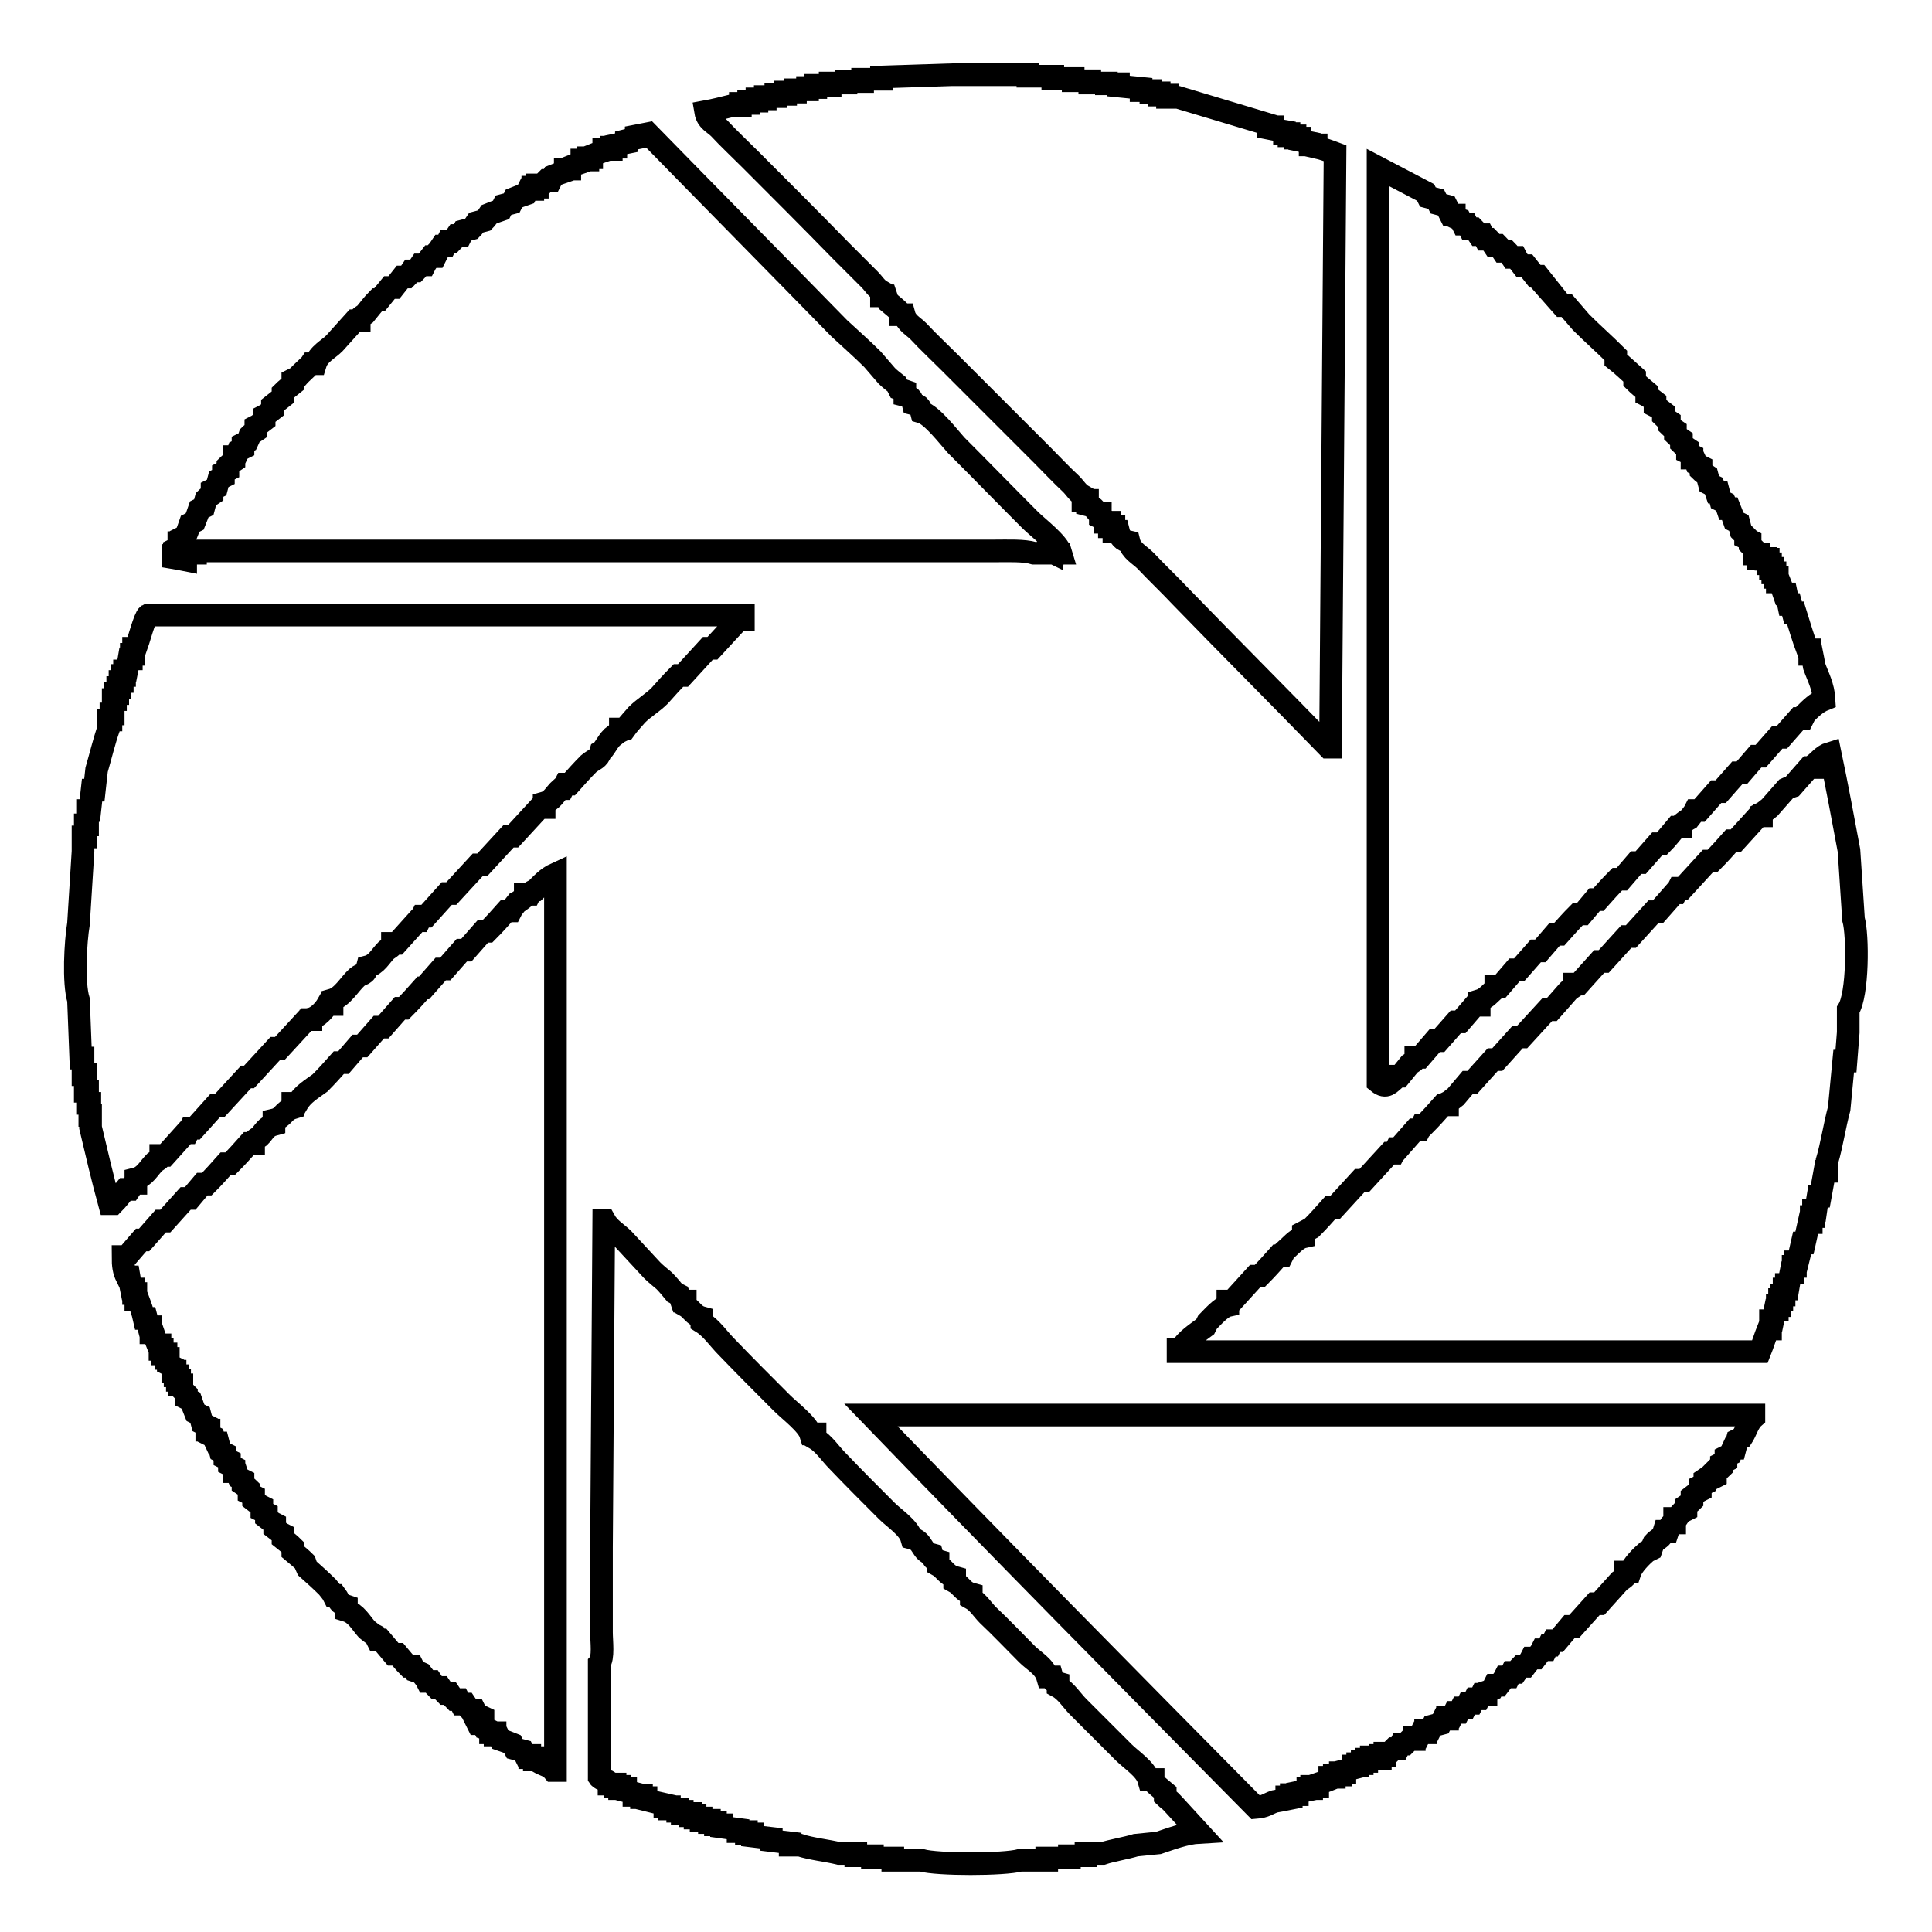 <?xml version="1.0" encoding="utf-8"?>
<!-- Svg Vector Icons : http://www.onlinewebfonts.com/icon -->
<!DOCTYPE svg PUBLIC "-//W3C//DTD SVG 1.1//EN" "http://www.w3.org/Graphics/SVG/1.1/DTD/svg11.dtd">
<svg version="1.1" xmlns="http://www.w3.org/2000/svg" xmlns:xlink="http://www.w3.org/1999/xlink" x="0px" y="0px" viewBox="0 0 256 256" enable-background="new 0 0 256 256" xml:space="preserve">
<g><g><path stroke-width="3" fill-opacity="0" stroke="#000000"  d="M95.3,17c1.3,1.4,2.7,2.7,4.1,4.1c4,4,8,8,12,12.1c1.3,1.3,2.6,2.6,3.8,3.8c0.6,0.6,0.9,1.2,1.6,1.6v0.6h0.6c0.1,0.3,0.2,0.6,0.3,0.8c0.6,0.5,1.1,0.9,1.6,1.4v0.3h0.5c0.3,1.1,1.2,1.5,1.9,2.2c1.3,1.4,2.7,2.7,4.1,4.1c4.1,4.1,8.2,8.2,12.3,12.3c1.3,1.3,2.5,2.6,3.8,3.8c0.6,0.6,0.9,1.2,1.6,1.6v0.6h0.6v0.6c0.8,0.2,0.9,0.5,1.4,1.1h0.3v0.6c0.2,0.1,0.4,0.2,0.6,0.3v0.3h0.6v0.6h0.6v0.6h0.6c0.2,0.8,0.5,1.2,1.4,1.4c0.3,1.2,1.4,1.7,2.2,2.5c1.5,1.6,3.1,3.1,4.6,4.7c6.5,6.7,13.1,13.3,19.6,20h0.3c0.2-26.2,0.4-52.5,0.6-78.7c-0.8-0.3-1.6-0.6-2.5-0.8v-0.3h-0.8v-0.3c-0.5-0.1-0.9-0.2-1.4-0.3v-0.3h-0.6v-0.3h-0.8v-0.3h-0.6v-0.3c-0.6-0.1-1.1-0.2-1.6-0.3v-0.3h-0.5v-0.3c-4-1.2-8-2.4-12-3.6h-1.4v-0.3h-1.1v-0.3h-1.1v-0.3h-1.3v-0.3c-1-0.1-2-0.2-3-0.3v-0.3h-1.6V11h-2.2v-0.3h-2.2v-0.3h-2.7v-0.3h-3.3V9.9h-10.1c-3.1,0.1-6.2,0.2-9.3,0.3v0.3h-2.5v0.3h-2.2V11H110v0.3h-1.9v0.3H107v0.3h-1.6v0.3h-1.3v0.3h-1.3v0.3h-1.4v0.3h-1.1v0.3h-1.1v0.3h-1.1v0.3H97V14c-1.2,0.3-2.4,0.6-3.5,0.8C93.7,16,94.6,16.3,95.3,17z M25.3,73h0.3v0.3h0.3V73h105.9c1.7,0,3.9-0.1,5.2,0.3h1.9V73c0.3,0.1,0.6,0.2,0.8,0.3c0,0,0.1-0.5,0.6-0.3v0.3h0.3c-0.4-1.4-3.1-3.4-4.1-4.4c-3.3-3.3-6.5-6.6-9.8-9.9c-1-1.1-3.2-4-4.6-4.4c-0.2-0.8-0.3-0.9-1.1-1.1c-0.2-0.8-0.3-0.9-1.1-1.1v-0.6c-0.3-0.1-0.5-0.2-0.8-0.3c-0.1-0.2-0.2-0.4-0.3-0.6c-0.5-0.4-0.9-0.7-1.3-1.1c-0.6-0.7-1.3-1.5-1.9-2.2c-1.4-1.4-2.9-2.7-4.4-4.1c-8.4-8.6-16.9-17.2-25.3-25.8c-0.5,0.1-1.1,0.2-1.6,0.3v0.3c-0.5,0.1-0.9,0.2-1.3,0.3v0.3c-0.5,0.1-0.9,0.2-1.4,0.3v0.3h-0.6v0.3H80V20c-0.6,0.2-1.1,0.4-1.6,0.6v0.3h-0.5v0.3h-0.8v0.3c-0.6,0.2-1.1,0.4-1.6,0.6v0.3h-0.6v0.3c-0.6,0.2-1.1,0.4-1.6,0.6c-0.1,0.2-0.2,0.4-0.3,0.6h-0.6l-0.6,0.6h-0.6v0.3h-0.6v0.3h-0.6c-0.1,0.2-0.2,0.4-0.3,0.6c-0.6,0.2-1.1,0.4-1.6,0.6c-0.1,0.2-0.2,0.4-0.3,0.6c-0.4,0.1-0.7,0.2-1.1,0.3c-0.1,0.2-0.2,0.4-0.3,0.6c-0.6,0.2-1.1,0.4-1.6,0.6c-0.2,0.3-0.4,0.6-0.6,0.8c-0.4,0.1-0.7,0.2-1.1,0.3c-0.2,0.3-0.4,0.6-0.6,0.8c-0.4,0.1-0.7,0.2-1.1,0.3c-0.1,0.2-0.2,0.4-0.3,0.6h-0.6c-0.2,0.3-0.4,0.6-0.6,0.8h-0.6c-0.1,0.2-0.2,0.4-0.3,0.6h-0.5c-0.2,0.3-0.4,0.6-0.6,0.8H58c-0.1,0.2-0.2,0.4-0.3,0.6h-0.6c-0.3,0.4-0.6,0.7-0.8,1.1h-0.6c-0.2,0.3-0.4,0.6-0.6,0.8h-0.6c-0.2,0.3-0.4,0.6-0.6,0.8h-0.6c-0.4,0.5-0.7,0.9-1.1,1.4h-0.6c-0.5,0.6-0.9,1.1-1.3,1.6H50c-0.6,0.6-1.1,1.3-1.6,1.9c-0.3,0.2-0.6,0.4-0.8,0.6v0.3H47c-0.9,1-1.8,2-2.7,3c-0.8,0.8-2.1,1.4-2.5,2.7h-0.6C41,48.5,40,49.3,39.4,50c-0.2,0.1-0.4,0.2-0.6,0.3v0.6c-0.5,0.4-0.9,0.7-1.3,1.1v0.6c-0.5,0.4-0.9,0.7-1.4,1.1v0.6c-0.4,0.3-0.7,0.6-1.1,0.8v0.6c-0.4,0.3-0.7,0.6-1.1,0.8v0.6c-0.3,0.2-0.6,0.4-0.8,0.6c-0.1,0.3-0.2,0.6-0.3,0.8c-0.2,0.1-0.4,0.2-0.6,0.3v0.6c-0.2,0.1-0.4,0.2-0.6,0.3c-0.1,0.3-0.2,0.6-0.3,0.8h-0.3v0.6c-0.3,0.2-0.6,0.4-0.8,0.6v0.6c-0.2,0.1-0.4,0.2-0.6,0.3v0.6c-0.2,0.1-0.4,0.2-0.6,0.3c-0.1,0.4-0.2,0.7-0.3,1.1c-0.2,0.1-0.4,0.2-0.6,0.3v0.6c-0.3,0.2-0.6,0.4-0.8,0.6c-0.1,0.4-0.2,0.7-0.3,1.1c-0.2,0.1-0.4,0.2-0.6,0.3c-0.2,0.6-0.4,1.1-0.6,1.6c-0.2,0.1-0.4,0.2-0.6,0.3c-0.2,0.6-0.4,1.1-0.6,1.6c-0.2,0.1-0.4,0.2-0.6,0.3v0.6h-0.3v0.6c-0.2,0.1-0.4,0.2-0.6,0.3v0.8h-0.1v0.3c0.6,0.1,1.1,0.2,1.6,0.3V73L25.3,73z M184.9,142.9v-0.3h0.6c0.5-0.6,0.9-1.1,1.3-1.6c0.3-0.2,0.6-0.4,0.8-0.6v-0.3h0.6c0.6-0.7,1.3-1.5,1.9-2.2h0.6c0.7-0.8,1.4-1.6,2.2-2.5h0.6c0.6-0.7,1.3-1.5,1.9-2.2h0.6v-0.6c1-0.3,1.5-1.1,2.2-1.6v-0.3h0.6c0.6-0.7,1.3-1.5,1.9-2.2h0.6c0.7-0.8,1.4-1.6,2.2-2.5h0.6c0.6-0.7,1.3-1.5,1.9-2.2h0.6c0.8-0.9,1.6-1.8,2.5-2.7h0.6c0.6-0.7,1.1-1.3,1.6-1.9h0.5c0.8-0.9,1.6-1.8,2.5-2.7h0.6c0.6-0.7,1.3-1.5,1.9-2.2h0.6c0.7-0.8,1.4-1.6,2.2-2.5h0.6c0.7-0.7,1.3-1.5,1.9-2.2h0.6v-0.3c0.4-0.3,0.7-0.6,1.1-0.8c0.3-0.4,0.6-0.7,0.8-1.1h0.6c0.7-0.8,1.4-1.6,2.2-2.5h0.6c0.7-0.8,1.4-1.6,2.2-2.5h0.6c0.6-0.7,1.3-1.5,1.9-2.2h0.6c0.7-0.8,1.4-1.6,2.2-2.5h0.6c0.7-0.8,1.4-1.6,2.2-2.5h0.6c0.1-0.2,0.2-0.4,0.3-0.6c0.7-0.7,1.5-1.5,2.5-1.9c-0.1-1.8-0.8-3-1.3-4.4c-0.1-0.6-0.2-1.1-0.3-1.6h-0.3v-0.6h-0.3c-0.6-1.6-1.1-3.3-1.6-4.9h-0.3c-0.1-0.4-0.2-0.7-0.3-1.1h-0.3c-0.1-0.5-0.2-0.9-0.3-1.4h-0.3c-0.2-0.6-0.4-1.1-0.6-1.6h-0.3v-0.6h-0.3v-0.6h-0.3v-0.6h-0.3v-0.6h-0.3v-0.6h-0.3V74H233v-0.6h-0.5v-0.6l-0.6-0.6v-0.6c-0.2-0.1-0.4-0.2-0.6-0.3V71l-0.6-0.6c-0.1-0.4-0.2-0.7-0.3-1.1c-0.2-0.1-0.4-0.2-0.6-0.3c-0.2-0.6-0.4-1.1-0.6-1.6h-0.3c-0.1-0.3-0.2-0.6-0.3-0.8c-0.2-0.1-0.4-0.2-0.6-0.3c-0.1-0.4-0.2-0.7-0.3-1.1h-0.3c-0.1-0.3-0.2-0.6-0.3-0.8c-0.2-0.1-0.4-0.2-0.6-0.3c-0.1-0.4-0.2-0.7-0.3-1.1c-0.3-0.2-0.6-0.4-0.8-0.6v-0.6c-0.2-0.1-0.4-0.2-0.6-0.3c-0.1-0.3-0.2-0.6-0.3-0.8h-0.3v-0.4c-0.2-0.1-0.4-0.2-0.6-0.3v-0.6c-0.3-0.2-0.6-0.4-0.8-0.6v-0.6c-0.3-0.2-0.6-0.4-0.8-0.6v-0.6c-0.3-0.2-0.6-0.4-0.8-0.6v-0.6c-0.3-0.2-0.6-0.4-0.8-0.6v-0.6c-0.4-0.3-0.7-0.6-1.1-0.8v-0.6c-0.4-0.3-0.7-0.6-1.1-0.8v-0.5c-0.6-0.5-1.1-0.9-1.6-1.4v-0.6c-0.8-0.7-1.6-1.5-2.5-2.2v-0.6c-1.5-1.5-3.1-2.9-4.6-4.4c-0.6-0.7-1.3-1.5-1.9-2.2h-0.6c-0.7-0.8-1.4-1.6-2.2-2.5H205c-0.4-0.5-0.7-0.9-1.1-1.4h-0.5c-0.4-0.5-0.7-0.9-1.1-1.4h-0.6c-0.3-0.4-0.6-0.7-0.8-1.1h-0.6c-0.2-0.3-0.4-0.6-0.6-0.8h-0.6c-0.2-0.3-0.4-0.6-0.6-0.8h-0.6c-0.2-0.3-0.4-0.6-0.6-0.8h-0.5c-0.1-0.2-0.2-0.4-0.3-0.6h-0.6c-0.2-0.3-0.4-0.6-0.6-0.8h-0.6c-0.1-0.2-0.2-0.4-0.3-0.6h-0.6c-0.1-0.2-0.2-0.4-0.3-0.6c-0.3-0.1-0.6-0.2-0.8-0.3v-0.3h-0.5c-0.1-0.2-0.2-0.4-0.3-0.6H192c-0.1-0.2-0.2-0.4-0.3-0.6c-0.4-0.1-0.7-0.2-1.1-0.3c-0.1-0.2-0.2-0.4-0.3-0.6c-0.4-0.1-0.7-0.2-1.1-0.3c-0.1-0.2-0.2-0.4-0.3-0.6c-2.1-1.1-4.2-2.2-6.3-3.3v121.2C183.7,144.3,184.2,143.5,184.9,142.9z M81.1,97.7c0.4-0.3,0.7-0.6,1.1-0.8v-0.3h0.6c0.5-0.7,1.1-1.3,1.6-1.9c0.9-0.9,2.1-1.6,3-2.5c0.8-0.9,1.6-1.8,2.5-2.7h0.6c1.1-1.2,2.2-2.4,3.3-3.6h0.6c1.2-1.3,2.4-2.6,3.5-3.8h0.6v-0.6H19.6c-0.4,0.2-1.3,3.6-1.6,4.4h-0.3v0.8h-0.3v0.6h-0.3c-0.1,0.6-0.2,1.1-0.3,1.6h-0.3v0.6h-0.3v0.8h-0.3v0.8h-0.3v0.8h-0.3v0.8h-0.3v1.1H15v0.8h-0.3v0.8h-0.3v1.1c-0.6,1.7-1.1,3.8-1.6,5.5c-0.1,0.9-0.2,1.8-0.3,2.7h-0.3c-0.1,0.9-0.2,1.8-0.3,2.7h-0.3v1.9h-0.3v1.6h-0.3v1.9H11c-0.2,3.2-0.4,6.4-0.6,9.6c-0.4,2.4-0.7,7.8,0,10.1c0.1,2.6,0.2,5.1,0.3,7.7h0.3v2.2h0.3v2.2h0.3v1.6h0.3v1.6H12v1.6c0.8,3.4,1.6,6.8,2.5,10.1H15c0.6-0.6,1.1-1.3,1.6-1.9h0.6c0.2-0.3,0.4-0.6,0.6-0.8H18v-0.6c1.2-0.3,1.7-1.4,2.5-2.2c0.3-0.2,0.6-0.4,0.8-0.6v-0.3h0.6c0.9-1,1.8-2,2.7-3h0.3c0.1-0.2,0.2-0.4,0.3-0.6h0.6c0.9-1,1.8-2,2.7-3h0.6c1.2-1.3,2.4-2.6,3.5-3.8H33c1.2-1.3,2.4-2.6,3.5-3.8h0.6c1.2-1.3,2.4-2.6,3.5-3.8h0.6V135c0.9-0.2,1.8-1.2,2.2-1.9H44v-0.6c1.4-0.4,2.3-2.1,3.3-3c0.7-0.6,1.1-0.2,1.4-1.4c1.2-0.3,1.7-1.4,2.5-2.2c0.3-0.2,0.6-0.4,0.8-0.6v-0.3h0.6c0.9-1,1.8-2,2.7-3h0.3c0.1-0.2,0.2-0.4,0.3-0.6h0.6c0.9-1,1.8-2,2.7-3h0.6c1.2-1.3,2.4-2.6,3.5-3.8h0.6c1.2-1.3,2.4-2.6,3.5-3.8h0.6c1.2-1.3,2.4-2.6,3.5-3.8h0.6v-0.6c1.1-0.3,1.4-1.2,2.2-1.9h0.3c0.1-0.2,0.2-0.4,0.3-0.6h0.6c0.8-0.9,1.6-1.8,2.5-2.7c0.7-0.6,1.3-0.6,1.6-1.6C80.1,99.3,80.4,98.4,81.1,97.7z M245.6,121.8c-0.2-3-0.4-6-0.6-9.1c-0.8-4.3-1.6-8.6-2.5-12.9c-1,0.3-1.5,1.1-2.2,1.6v0.3h-0.6c-0.7,0.8-1.4,1.6-2.2,2.5c-0.3,0.1-0.6,0.2-0.8,0.3c-0.7,0.8-1.4,1.6-2.2,2.5c-0.4,0.3-0.7,0.6-1.1,0.8v0.3H233c-1,1.1-2,2.2-3,3.3h-0.6c-0.8,0.9-1.6,1.8-2.5,2.7h-0.6c-1.1,1.2-2.2,2.4-3.3,3.6h-0.6c-0.1,0.2-0.2,0.4-0.3,0.6h-0.2c-0.7,0.8-1.4,1.6-2.2,2.5h-0.6c-1,1.1-2,2.2-3,3.3h-0.6c-1,1.1-2,2.2-3,3.3h-0.6c-0.9,1-1.8,2-2.7,3h-0.6v0.3c-0.3,0.2-0.6,0.4-0.8,0.6c-0.7,0.8-1.4,1.6-2.2,2.5h-0.6c-1.1,1.2-2.2,2.4-3.3,3.6h-0.6c-0.9,1-1.8,2-2.7,3h-0.6c-0.9,1-1.8,2-2.7,3h-0.6c-0.6,0.7-1.1,1.3-1.6,1.9c-0.4,0.3-0.7,0.6-1.1,0.8v0.3h-0.6c-0.8,0.9-1.6,1.8-2.5,2.7h-0.3c-0.1,0.2-0.2,0.4-0.3,0.6h-0.6c-0.7,0.8-1.4,1.6-2.2,2.5h-0.3c-0.1,0.2-0.2,0.4-0.3,0.6h-0.6c-1.1,1.2-2.2,2.4-3.3,3.6h-0.6c-1.1,1.2-2.2,2.4-3.3,3.6h-0.6c-0.8,0.9-1.6,1.8-2.5,2.7c-0.4,0.2-0.7,0.4-1.1,0.6v0.6c-0.9,0.2-1.8,1.3-2.5,1.9c-0.1,0.2-0.2,0.4-0.3,0.6h-0.5c-0.8,0.9-1.6,1.8-2.5,2.7h-0.6c-1,1.1-2,2.2-3,3.3h-0.6v0.6c-0.9,0.2-2.1,1.6-2.7,2.2c-0.1,0.2-0.2,0.4-0.3,0.6c-1.2,0.9-2.5,1.7-3.3,3h-0.3v0.3h77.1c0.4-1,0.7-2,1.1-3h0.3V175h0.3c0.1-0.5,0.2-0.9,0.3-1.4h0.3v-0.6h0.3v-0.8h0.3v-0.6h0.3v-0.8h0.3v-0.6h0.3c0.1-0.6,0.2-1.1,0.3-1.6h0.3v-0.8h0.3v-0.6h0.3c0.2-0.8,0.4-1.6,0.6-2.5h0.3c0.2-0.9,0.4-1.8,0.6-2.7h0.3v-0.8h0.3v-0.8h0.3c0.1-0.7,0.2-1.3,0.3-1.9h0.3c0.2-1.1,0.4-2.2,0.6-3.3h0.3v-1.4c0.6-2,1-4.7,1.6-6.9c0.2-2.1,0.4-4.2,0.6-6.3h0.3c0.1-1.3,0.2-2.6,0.3-3.8v-3C246.2,131.8,246.2,123.9,245.6,121.8z M70.2,118.5h-0.6v0.3c-0.4,0.3-0.7,0.6-1.1,0.8c-0.3,0.4-0.6,0.7-0.8,1.1h-0.6c-0.8,0.9-1.6,1.8-2.5,2.7h-0.6c-0.7,0.8-1.4,1.6-2.2,2.5h-0.6c-0.7,0.8-1.4,1.6-2.2,2.5h-0.6c-0.7,0.8-1.4,1.6-2.2,2.5H56c-0.8,0.9-1.6,1.8-2.5,2.7H53c-0.7,0.8-1.4,1.6-2.2,2.5h-0.6c-0.7,0.8-1.4,1.6-2.2,2.5h-0.6c-0.6,0.7-1.3,1.5-1.9,2.2h-0.6c-0.8,0.9-1.6,1.8-2.5,2.7c-1.1,0.8-2.3,1.5-3,2.7h-0.6v0.6c-1.3,0.4-1.2,1.3-2.5,1.6v0.6c-1.1,0.3-1.3,1-1.9,1.6c-0.3,0.2-0.6,0.4-0.8,0.6v0.3h-0.6c-0.8,0.9-1.6,1.8-2.5,2.7h-0.6c-0.8,0.9-1.6,1.8-2.5,2.7h-0.6c-0.6,0.7-1.1,1.3-1.6,1.9h-0.6c-0.9,1-1.8,2-2.7,3h-0.6c-0.7,0.8-1.4,1.6-2.2,2.5h-0.4c-0.6,0.7-1.3,1.5-1.9,2.2h-0.5c0,1.2,0.1,1.9,0.5,2.7h0.3c0.1,0.6,0.2,1.1,0.3,1.6h0.3v0.6h0.3v0.8h0.3c0.3,0.8,0.6,1.6,0.8,2.5h0.3c0.1,0.4,0.2,0.7,0.3,1.1h0.3v0.8h0.3c0.2,0.6,0.4,1.1,0.6,1.6h0.3v0.6h0.3v0.6H22v0.6h0.3v0.8c0.2,0.1,0.4,0.2,0.6,0.3v0.6h0.3v0.6h0.3v0.6h0.3v0.6h0.3v0.6l0.6,0.6v0.6c0.2,0.1,0.4,0.2,0.6,0.3c0.2,0.6,0.4,1.1,0.6,1.6c0.2,0.1,0.4,0.2,0.6,0.3c0.1,0.4,0.2,0.7,0.3,1.1c0.2,0.1,0.4,0.2,0.6,0.3v0.6h0.3v0.6c0.2,0.1,0.4,0.2,0.6,0.3c0.1,0.3,0.2,0.6,0.3,0.8h0.3c0.1,0.4,0.2,0.7,0.3,1.1c0.2,0.1,0.4,0.2,0.6,0.3v0.6c0.2,0.1,0.4,0.2,0.6,0.3v0.6c0.2,0.1,0.4,0.2,0.6,0.3v0.6h0.3c0.1,0.3,0.2,0.6,0.3,0.8c0.2,0.1,0.4,0.2,0.6,0.3v0.6c0.3,0.2,0.6,0.4,0.8,0.6v0.6c0.2,0.1,0.4,0.2,0.6,0.3v0.6c0.4,0.3,0.7,0.6,1.1,0.8v0.6c0.2,0.1,0.4,0.2,0.6,0.3v0.6c0.4,0.3,0.7,0.6,1.1,0.8v0.6c0.4,0.3,0.7,0.6,1.1,0.8v0.6c0.5,0.4,0.9,0.7,1.3,1.1v0.6c0.6,0.5,1.1,0.9,1.6,1.4c0.1,0.3,0.2,0.6,0.3,0.8c0.9,0.8,1.8,1.6,2.7,2.5c0.3,0.4,0.6,0.7,0.8,1.1h0.3c0.6,0.8,0.2,1,1.4,1.4v0.6c1.3,0.4,1.9,1.6,2.7,2.5c0.4,0.3,0.7,0.6,1.1,0.8c0.1,0.2,0.2,0.4,0.3,0.6h0.5c0.6,0.7,1.1,1.3,1.6,1.9h0.6c0.5,0.6,0.9,1.1,1.4,1.6h0.6c0.1,0.2,0.2,0.4,0.3,0.6c0.3,0.1,0.6,0.2,0.8,0.3c0.3,0.4,0.6,0.7,0.8,1.1h0.6c0.2,0.3,0.4,0.6,0.6,0.8h0.6c0.2,0.3,0.4,0.6,0.6,0.8h0.6c0.2,0.3,0.4,0.6,0.6,0.8h0.6c0.1,0.2,0.2,0.4,0.3,0.6h0.6c0.2,0.3,0.4,0.6,0.6,0.8h0.6c0.1,0.2,0.2,0.4,0.3,0.6c0.3,0.1,0.6,0.2,0.8,0.3v0.3H63c0.1,0.2,0.2,0.4,0.3,0.6h0.6c0.1,0.2,0.2,0.4,0.3,0.6c0.3,0.1,0.6,0.2,0.8,0.3v0.3h0.6v0.3H66c0.1,0.2,0.2,0.4,0.3,0.6c0.6,0.2,1.1,0.4,1.6,0.6c0.1,0.2,0.2,0.4,0.3,0.6c0.4,0.1,0.7,0.2,1.1,0.3c0.1,0.2,0.2,0.4,0.3,0.6h0.6v0.3h0.6v0.3h0.6v0.3c0.7,0.4,1.4,0.5,1.9,1.1h0.3V115.8c-1.1,0.5-1.9,1.4-2.7,2.2C70.4,118.1,70.3,118.3,70.2,118.5z M154.4,238.1v-0.6c-0.6-0.5-1.1-0.9-1.6-1.4v-0.3h-0.6c-0.4-1.4-2.3-2.6-3.3-3.6c-2-2-4-4-6-6c-0.9-0.9-1.6-2.1-2.7-2.7V223c-0.7-0.2-0.6-0.1-0.8-0.8h-0.6c-0.4-1.4-1.8-2.1-2.7-3c-1.7-1.7-3.4-3.5-5.2-5.2c-0.7-0.7-1.3-1.7-2.2-2.2v-0.6c-1.1-0.3-1.3-1.1-2.2-1.6V209c-1.1-0.3-1.3-1.1-2.2-1.6v-0.6c-0.7-0.2-0.6-0.1-0.8-0.8c-1.5-0.4-1.1-1.8-2.7-2.2c-0.4-1.4-2.3-2.6-3.3-3.6c-2.2-2.2-4.4-4.4-6.5-6.6c-1-1-1.8-2.3-3-3v-0.6h-0.6c-0.4-1.3-2.8-3.1-3.8-4.1c-2.5-2.5-4.9-4.9-7.3-7.4c-1.1-1.1-2-2.5-3.3-3.3v-0.6c-1.1-0.3-1.3-1.1-2.2-1.6v-0.6h-0.5c-0.1-0.3-0.2-0.6-0.3-0.8c-0.2-0.1-0.4-0.2-0.6-0.3c-0.5-0.6-0.9-1.1-1.4-1.6c-0.6-0.5-1.1-0.9-1.6-1.4c-1.3-1.4-2.5-2.7-3.8-4.1c-0.8-0.8-1.9-1.4-2.5-2.5H80c-0.1,14.5-0.2,28.9-0.3,43.3v11.3c0,1.2,0.3,3.4-0.3,4.1v15.1c0.2,0.3,1,0.4,1.3,0.6v0.3h0.8v0.3h0.6v0.3h0.8v0.3c0.4,0.1,0.7,0.2,1.1,0.3v0.3H85v0.3h0.6v0.3c0.8,0.2,1.6,0.4,2.5,0.6v0.3h0.6v0.3h1.1v0.3h0.6v0.3h1.1v0.3h0.6v0.3h0.8v0.3h1.1v0.3h0.8v0.3h0.8v0.3c0.7,0.1,1.4,0.2,2.2,0.3v0.3h1.1v0.3h0.8v0.3c0.8,0.1,1.6,0.2,2.5,0.3v0.3c0.8,0.1,1.6,0.2,2.5,0.3v0.3h1.3c1.5,0.5,3.6,0.7,5.2,1.1h2.2v0.3h2.2v0.3h2.7v0.3h3.8c2.1,0.6,10.9,0.6,13.1,0h3.5v-0.3h3v-0.3h2.2v-0.3h2.2c1.2-0.4,3.1-0.7,4.4-1.1c1-0.1,2-0.2,3-0.3c1.5-0.5,3.6-1.3,5.4-1.4c-1.1-1.2-2.2-2.4-3.3-3.6C154.9,238.4,154.6,238.3,154.4,238.1z M166.4,239.5c1.3-0.1,1.6-0.5,2.5-0.8c0.6-0.1,1.1-0.2,1.6-0.3v-0.3h0.6v-0.3h0.8v-0.3c0.5-0.1,0.9-0.2,1.4-0.3V237h0.5v-0.3h0.8v-0.3c0.6-0.2,1.1-0.4,1.6-0.6v-0.3h0.6v-0.3h0.8v-0.3h0.6v-0.3c0.4-0.1,0.7-0.2,1.1-0.3v-0.3h0.6v-0.3h0.6v-0.3h0.6v-0.3h0.6v-0.3h0.6V233h0.6v-0.4h0.6v-0.3h0.6l0.6-0.6h0.6c0.1-0.2,0.2-0.4,0.3-0.6h0.6l0.6-0.6h0.6v-0.3h0.6c0.1-0.2,0.2-0.4,0.3-0.6h0.6v-0.3h0.6c0.1-0.2,0.2-0.4,0.3-0.6c0.4-0.1,0.7-0.2,1.1-0.3c0.1-0.2,0.2-0.4,0.3-0.6h0.6v-0.3h0.6c0.1-0.2,0.2-0.4,0.3-0.6h0.6c0.1-0.2,0.2-0.4,0.3-0.6h0.6c0.1-0.2,0.2-0.4,0.3-0.6h0.6c0.1-0.2,0.2-0.4,0.3-0.6h0.6c0.1-0.2,0.2-0.4,0.3-0.6h0.6v-0.3c0.3-0.1,0.6-0.2,0.8-0.3c0.1-0.2,0.2-0.4,0.3-0.6h0.6c0.3-0.4,0.6-0.7,0.8-1.1h0.6c0.1-0.2,0.2-0.4,0.3-0.6h0.6c0.2-0.3,0.4-0.6,0.6-0.8h0.6c0.3-0.4,0.6-0.7,0.8-1.1h0.6c0.3-0.4,0.6-0.7,0.8-1.1h0.6c0.1-0.2,0.2-0.4,0.3-0.6h0.3c0.1-0.2,0.2-0.4,0.3-0.6h0.6c0.6-0.7,1.1-1.3,1.6-1.9h0.6c0.9-1,1.8-2,2.7-3h0.6c0.9-1,1.8-2,2.7-3c0.3-0.2,0.6-0.4,0.8-0.6v-0.6h0.6c0.3-0.9,1.5-2.1,2.2-2.7c0.2-0.1,0.4-0.2,0.6-0.3c0.1-0.3,0.2-0.6,0.3-0.8c0.6-0.7,1.1-0.6,1.4-1.6h0.5c0.2-0.6,0.2-0.7,0.6-1.1h0.3v-0.6h0.3c0.2-0.3,0.4-0.6,0.6-0.8c0.2-0.1,0.4-0.2,0.6-0.3v-0.6c0.3-0.2,0.6-0.4,0.8-0.6v-0.6c0.4-0.3,0.7-0.6,1.1-0.8v-0.6c0.2-0.1,0.4-0.2,0.6-0.3v-0.6c0.3-0.2,0.6-0.4,0.8-0.6V196c0.2-0.1,0.4-0.2,0.6-0.3v-0.6c0.3-0.2,0.6-0.4,0.8-0.6v-0.6c0.2-0.1,0.4-0.2,0.6-0.3v-0.6c0.2-0.1,0.4-0.2,0.6-0.3c0.1-0.3,0.2-0.6,0.3-0.8h0.3c0.1-0.4,0.2-0.7,0.3-1.1c0.2-0.1,0.4-0.2,0.6-0.3c0.6-0.9,0.8-2,1.6-2.7v-0.3H115.4C132.4,205.1,149.4,222.3,166.4,239.5z"/></g></g>
</svg>